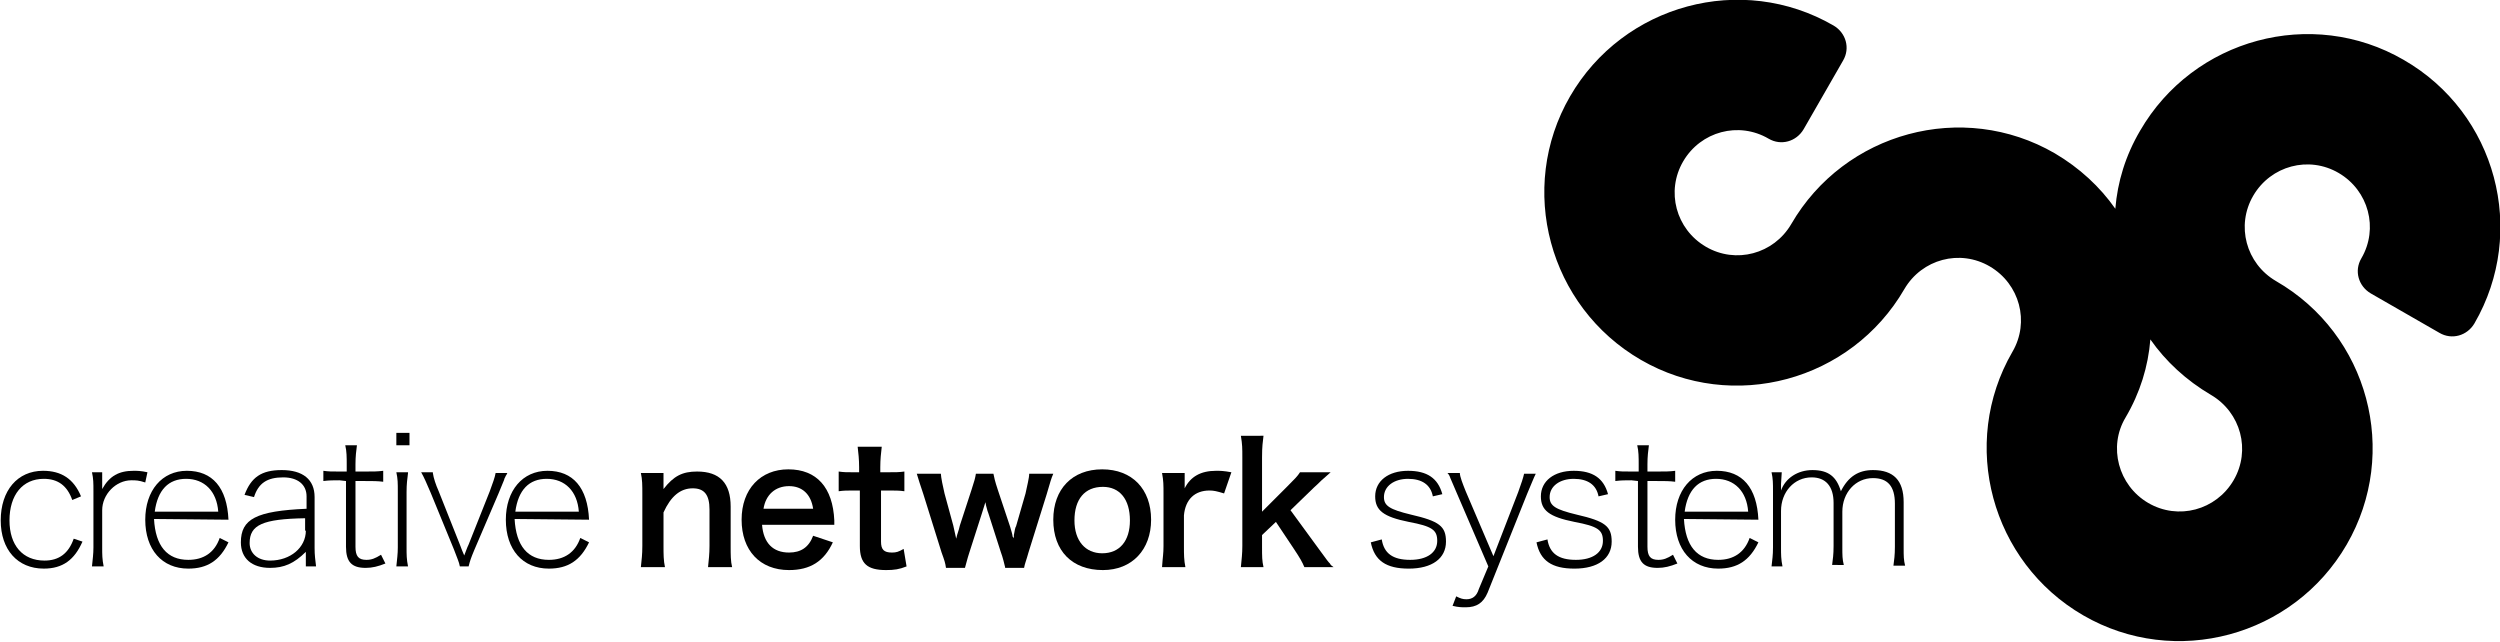 <?xml version="1.0" encoding="utf-8"?>
<!-- Generator: Adobe Illustrator 19.0.0, SVG Export Plug-In . SVG Version: 6.00 Build 0)  -->
<svg version="1.1" id="レイヤー_1" xmlns="http://www.w3.org/2000/svg" xmlns:xlink="http://www.w3.org/1999/xlink" x="0px"
	 y="0px" viewBox="-308 237.1 342.5 87.9" style="enable-background:new -308 237.1 342.5 87.9;" xml:space="preserve">
<g>
	<path d="M-14.8,255c-2,3.4-3.1,7-3.4,10.7c-2.1-3-4.9-5.6-8.3-7.6c-12.6-7.3-28.8-2.9-36.1,9.7c-2.4,4.1-7.6,5.5-11.7,3.1
		c-4.1-2.4-5.5-7.6-3.1-11.7c2.4-4.1,7.6-5.5,11.7-3.1c1.7,1,3.8,0.4,4.8-1.3l5.4-9.4c1-1.7,0.4-3.8-1.3-4.8
		c-12.6-7.3-28.8-2.9-36.1,9.7c-7.3,12.6-2.9,28.8,9.7,36.1c12.6,7.3,28.8,2.9,36.1-9.7c2.4-4.1,7.6-5.5,11.7-3.1s5.5,7.6,3.1,11.7
		c-7.3,12.6-2.9,28.8,9.7,36.1c12.6,7.3,28.8,2.9,36.1-9.7c7.3-12.6,3-28.8-9.7-36.1c-4.1-2.4-5.5-7.6-3.1-11.7
		c2.4-4.1,7.6-5.5,11.7-3.1c4.1,2.4,5.5,7.6,3.1,11.7c-1,1.7-0.4,3.8,1.3,4.8l9.4,5.4c1.7,1,3.8,0.4,4.8-1.3
		c7.3-12.6,3-28.8-9.7-36.1C8.7,238-7.5,242.4-14.8,255 M-16.8,294.3c2-3.4,3.1-7,3.4-10.7c2.1,3,4.9,5.6,8.3,7.6
		c4.1,2.4,5.5,7.6,3.1,11.7s-7.6,5.5-11.7,3.1C-17.8,303.6-19.2,298.3-16.8,294.3z"/>
	<g>
		<path d="M-298.1,305.6c-0.7-2-2-2.9-3.9-2.9c-2.9,0-4.7,2.2-4.7,5.7c0,3.4,1.8,5.5,4.8,5.5c2,0,3.3-1,4-3l1.2,0.4
			c-1.1,2.5-2.7,3.7-5.3,3.7c-3.6,0-5.9-2.6-5.9-6.6c0-4.1,2.3-6.8,5.8-6.8c2.5,0,4.2,1.1,5.2,3.5L-298.1,305.6z"/>
		<path d="M-288.1,303.2c-0.9-0.3-1.3-0.3-1.9-0.3c-2.1,0-4,1.9-4,4.1v5.1c0,1,0,1.6,0.2,2.6h-1.6c0.1-1,0.2-1.7,0.2-2.6v-7.7
			c0-1.1,0-1.7-0.2-2.6h1.4v2.3c1-1.8,2.3-2.5,4.3-2.5c0.5,0,1,0,1.9,0.2L-288.1,303.2z"/>
		<path d="M-286.8,307.2c0.4-3,1.9-4.5,4.3-4.5c2.5,0,4.2,1.7,4.4,4.5H-286.8 M-276.7,308.3c-0.2-4.4-2.2-6.7-5.7-6.7
			c-3.4,0-5.7,2.7-5.7,6.7c0,4.1,2.3,6.7,5.9,6.7c2.6,0,4.3-1.1,5.5-3.6l-1.2-0.6c-0.7,2-2.2,3-4.3,3c-2.9,0-4.5-1.9-4.7-5.6
			L-276.7,308.3L-276.7,308.3z"/>
		<path d="M-266.1,309.8c0,2.3-2.1,4.1-4.9,4.1c-1.7,0-2.8-1-2.8-2.4c0-2.5,1.8-3.3,7.6-3.4v1.7 M-266.1,314.7h1.4
			c-0.1-0.9-0.2-1.5-0.2-2.5v-7c0-2.4-1.6-3.7-4.5-3.7c-2.8,0-4.2,1-5.1,3.4l1.3,0.3c0.6-1.9,1.8-2.7,4-2.7c2,0,3.2,1,3.2,2.6v1.7
			c-6.9,0.3-9,1.4-9,4.6c0,2.2,1.5,3.5,4,3.5c1.9,0,3.3-0.6,4.9-2.2V314.7z"/>
		<path d="M-261.5,302.9c-0.8,0-1.4,0-2.2,0.1v-1.4c0.7,0.1,1.1,0.1,2.2,0.1h1v-1c0-0.9,0-1.8-0.2-2.6h1.6c-0.1,0.7-0.2,1.6-0.2,2.6
			v1h1.3c1.2,0,1.7,0,2.5-0.1v1.5c-0.8-0.1-1.4-0.1-2.6-0.1h-1.2v9c0,1.3,0.4,1.8,1.5,1.8c0.7,0,1.2-0.2,2-0.7l0.6,1.2
			c-1,0.4-1.8,0.6-2.7,0.6c-1.9,0-2.7-0.8-2.7-2.9v-9L-261.5,302.9L-261.5,302.9z"/>
		<path d="M-251.9,296.4v1.7h-1.8v-1.7H-251.9 M-252.1,301.9c-0.1,0.8-0.2,1.5-0.2,2.6v7.6c0,1,0,1.6,0.2,2.6h-1.6
			c0.1-1,0.2-1.7,0.2-2.6v-7.7c0-1.1,0-1.7-0.2-2.6h1.6V301.9z"/>
		<path d="M-248.7,301.9c0.1,0.7,0.4,1.6,0.8,2.5l2.9,7.3c0.2,0.6,0.4,1,0.6,1.5c0.2-0.5,0.4-1.1,0.6-1.5l2.9-7.3
			c0.4-1.1,0.7-1.9,0.8-2.5h1.6c-0.1,0.3-0.2,0.3-0.3,0.6c-0.1,0.1-0.1,0.3-0.2,0.5l-0.7,1.7l-3.3,7.7c-0.5,1.2-0.6,1.5-0.8,2.3
			h-1.2c-0.1-0.6-0.4-1.2-0.8-2.3l-3.2-7.8c-0.6-1.4-0.9-2.1-1.3-2.8h1.6V301.9z"/>
		<path d="M-237.4,307.2c0.4-3,1.9-4.5,4.3-4.5c2.5,0,4.2,1.7,4.4,4.5H-237.4 M-227.3,308.3c-0.2-4.4-2.2-6.7-5.7-6.7
			c-3.4,0-5.7,2.7-5.7,6.7c0,4.1,2.3,6.7,5.9,6.7c2.6,0,4.3-1.1,5.5-3.6l-1.2-0.6c-0.7,2-2.2,3-4.3,3c-2.9,0-4.5-1.9-4.7-5.6
			L-227.3,308.3L-227.3,308.3z"/>
		<path d="M-220.2,314.8c0.1-1,0.2-1.7,0.2-2.9v-7.1c0-1.2,0-2-0.2-2.9h3.1v1.2c0,0.3,0,0.5,0,1c1.4-1.8,2.6-2.4,4.6-2.4
			c3.1,0,4.6,1.6,4.6,4.8v5.4c0,1.2,0,2.1,0.2,2.9h-3.3c0.1-1,0.2-1.8,0.2-2.9v-5c0-2-0.7-2.9-2.3-2.9c-1.7,0-3,1.1-4,3.3v4.6
			c0,1.1,0,2,0.2,2.9H-220.2z"/>
		<path d="M-203.4,306.8c0.3-1.9,1.6-3.1,3.5-3.1c1.8,0,3,1.1,3.3,3.1H-203.4 M-193.7,309c0-0.5,0-0.5,0-0.6c-0.2-4.5-2.4-7-6.3-7
			c-3.8,0-6.4,2.7-6.4,6.9c0,4.2,2.5,6.9,6.5,6.9c2.9,0,4.8-1.2,6-3.8l-2.7-0.9c-0.6,1.6-1.7,2.3-3.3,2.3c-2.2,0-3.5-1.3-3.7-3.8
			H-193.7z"/>
		<path d="M-187.2,298.3c-0.1,0.8-0.2,1.8-0.2,2.8v0.7h1c1.1,0,1.6,0,2.3-0.1v2.7c-0.7-0.1-1.3-0.1-2.2-0.1h-1v7
			c0,1.1,0.4,1.5,1.5,1.5c0.6,0,0.9-0.1,1.6-0.5l0.4,2.4c-1,0.4-1.7,0.5-2.8,0.5c-2.6,0-3.6-0.9-3.6-3.3v-7.6h-0.9
			c-0.8,0-1.3,0-2,0.1v-2.7c0.7,0.1,1.1,0.1,2,0.1h0.8v-0.7c0-1-0.1-2-0.2-2.8H-187.2z"/>
		<path d="M-170.3,314.8c-0.1-0.4-0.3-1.3-0.6-2.1l-1.7-5.3c-0.1-0.2-0.1-0.3-0.3-1l-0.1-0.5c-0.1,0.4-0.3,0.9-0.5,1.6l-1.7,5.3
			c-0.3,0.9-0.5,1.8-0.6,2.1h-2.6c-0.1-0.7-0.2-1-0.6-2.1l-2.5-8c-0.4-1.2-0.7-2.1-0.9-2.8h3.3c0,0.4,0.3,1.9,0.5,2.7l1.2,4.4
			c0.2,0.8,0.2,1,0.4,1.8c0.2-0.9,0.3-0.9,0.5-1.8l1.6-4.9c0.4-1.2,0.5-1.6,0.6-2.2h2.4c0.1,0.5,0.2,1,0.6,2.2l1.7,5.1
			c0,0.1,0.2,0.6,0.3,1.1c0,0.1,0,0.2,0.1,0.3c0,0,0,0.1,0,0.2c0-0.1,0-0.1,0.1-0.2v-0.3c0.1-0.6,0.2-1.1,0.3-1.2l1.3-4.5
			c0.2-1,0.5-2.1,0.5-2.7h3.3c-0.3,0.7-0.4,1.1-0.9,2.8l-2.5,8c-0.3,1.1-0.5,1.5-0.6,2.1h-2.6V314.8z"/>
		<path d="M-156.9,303.8c2.3,0,3.7,1.7,3.7,4.6c0,2.8-1.4,4.5-3.8,4.5c-2.3,0-3.8-1.7-3.8-4.5C-160.8,305.5-159.4,303.8-156.9,303.8
			 M-157,301.4c-4.1,0-6.7,2.7-6.7,6.9c0,4.3,2.6,6.9,6.8,6.9c4,0,6.6-2.8,6.6-6.9C-150.3,304.1-152.9,301.4-157,301.4z"/>
		<path d="M-140.3,304.7c-1-0.3-1.4-0.4-2-0.4c-2,0-3.3,1.2-3.5,3.4v4.2c0,1.2,0,1.9,0.2,2.9h-3.2c0.1-1.5,0.2-1.8,0.2-2.9v-7.1
			c0-1.3,0-1.8-0.2-2.9h3.1v2.1c0.8-1.6,2.2-2.4,4.3-2.4c0.6,0,1,0,2.1,0.2L-140.3,304.7z"/>
		<path d="M-134.9,296.8c-0.1,0.9-0.2,1.4-0.2,3v7.4l3.4-3.4c1-1,1.5-1.5,1.8-2h4.2c-0.3,0.3-0.6,0.5-0.9,0.8
			c-0.5,0.4-0.5,0.5-1.4,1.3l-3.2,3.1l3.8,5.2c1.3,1.8,1.4,1.9,1.6,2.1c0.1,0.2,0.2,0.3,0.5,0.5h-4c-0.3-0.7-0.5-1.1-1.5-2.6
			l-2.4-3.6l-1.9,1.8v1.5c0,1.5,0,2,0.2,2.9h-3.1c0.1-1.1,0.2-1.8,0.2-2.9v-12.1c0-1.3,0-1.8-0.2-3H-134.9z"/>
		<path d="M-118.7,311c0.3,1.9,1.5,2.8,3.9,2.8c2.3,0,3.7-1,3.7-2.6c0-1.5-0.7-2-3.9-2.6c-3.5-0.7-4.6-1.6-4.6-3.5
			c0-2.1,1.8-3.5,4.5-3.5c2.6,0,4.1,1,4.7,3.2l-1.3,0.3c-0.3-1.6-1.5-2.4-3.4-2.4s-3.3,1-3.3,2.5c0,1.2,0.8,1.7,3.7,2.4
			c3.9,0.9,4.8,1.6,4.8,3.7c0,2.3-1.9,3.7-5.1,3.7c-3.1,0-4.7-1.1-5.2-3.6L-118.7,311z"/>
		<path d="M-108.4,304.7c-0.3-0.7-0.6-1.4-0.9-2.1c-0.1-0.3-0.2-0.5-0.4-0.7h1.7c0,0.5,0.4,1.5,0.8,2.5l3.8,8.9l3.4-8.8
			c0.4-1.1,0.7-2,0.8-2.5h1.6c-0.3,0.6-0.6,1.4-1.2,2.8l-5.4,13.5c-0.6,1.4-1.5,2-3,2c-0.5,0-1,0-1.8-0.2l0.5-1.3
			c0.6,0.3,0.9,0.4,1.4,0.4c0.8,0,1.4-0.4,1.7-1.4l1.3-3.1L-108.4,304.7z"/>
		<path d="M-96,311c0.3,1.9,1.5,2.8,3.9,2.8c2.3,0,3.7-1,3.7-2.6c0-1.5-0.7-2-3.9-2.6c-3.5-0.7-4.6-1.6-4.6-3.5
			c0-2.1,1.8-3.5,4.5-3.5c2.6,0,4.1,1,4.7,3.2l-1.3,0.3c-0.3-1.6-1.5-2.4-3.4-2.4s-3.3,1-3.3,2.5c0,1.2,0.8,1.7,3.7,2.4
			c3.9,0.9,4.8,1.6,4.8,3.7c0,2.3-1.9,3.7-5.1,3.7c-3.1,0-4.7-1.1-5.2-3.6L-96,311z"/>
		<path d="M-84.5,302.9c-0.8,0-1.4,0-2.2,0.1v-1.4c0.7,0.1,1.1,0.1,2.2,0.1h1v-1c0-0.9,0-1.8-0.2-2.6h1.6c-0.1,0.7-0.2,1.6-0.2,2.6
			v1h1.3c1.2,0,1.7,0,2.5-0.1v1.5c-0.8-0.1-1.4-0.1-2.6-0.1h-1.2v9c0,1.3,0.4,1.8,1.5,1.8c0.7,0,1.2-0.2,2-0.7l0.6,1.2
			c-1,0.4-1.8,0.6-2.7,0.6c-1.9,0-2.7-0.8-2.7-2.9v-9L-84.5,302.9L-84.5,302.9z"/>
		<path d="M-77.2,307.2c0.4-3,1.9-4.5,4.3-4.5c2.5,0,4.2,1.7,4.4,4.5H-77.2 M-67.1,308.3c-0.2-4.4-2.2-6.7-5.7-6.7
			c-3.4,0-5.7,2.7-5.7,6.7c0,4.1,2.3,6.7,5.9,6.7c2.6,0,4.3-1.1,5.5-3.6l-1.2-0.6c-0.7,2-2.2,3-4.3,3c-2.9,0-4.5-1.9-4.7-5.6
			L-67.1,308.3L-67.1,308.3z"/>
		<path d="M-64,303.4c0,0.2,0,0.4,0,0.9c0.6-1.7,2.3-2.8,4.3-2.8c2.2,0,3.3,0.9,3.9,2.9c1-2,2.4-2.9,4.4-2.9c2.8,0,4.2,1.4,4.2,4.4
			v6.2c0,1.2,0,1.7,0.2,2.5h-1.6c0.1-0.8,0.2-1.4,0.2-2.6v-5.9c0-2.4-1-3.5-3-3.5c-2.4,0-4.2,2-4.2,4.6v4.8c0,1.2,0,1.7,0.2,2.5H-57
			c0.1-0.8,0.2-1.4,0.2-2.6V306c0-2.3-1.1-3.5-3-3.5c-2.4,0-4.2,2-4.2,4.6v5c0,1,0,1.6,0.2,2.6h-1.5c0.1-0.9,0.2-1.5,0.2-2.6v-7.7
			c0-1.1,0-1.7-0.2-2.6h1.4L-64,303.4L-64,303.4z"/>
	</g>
</g>
</svg>
